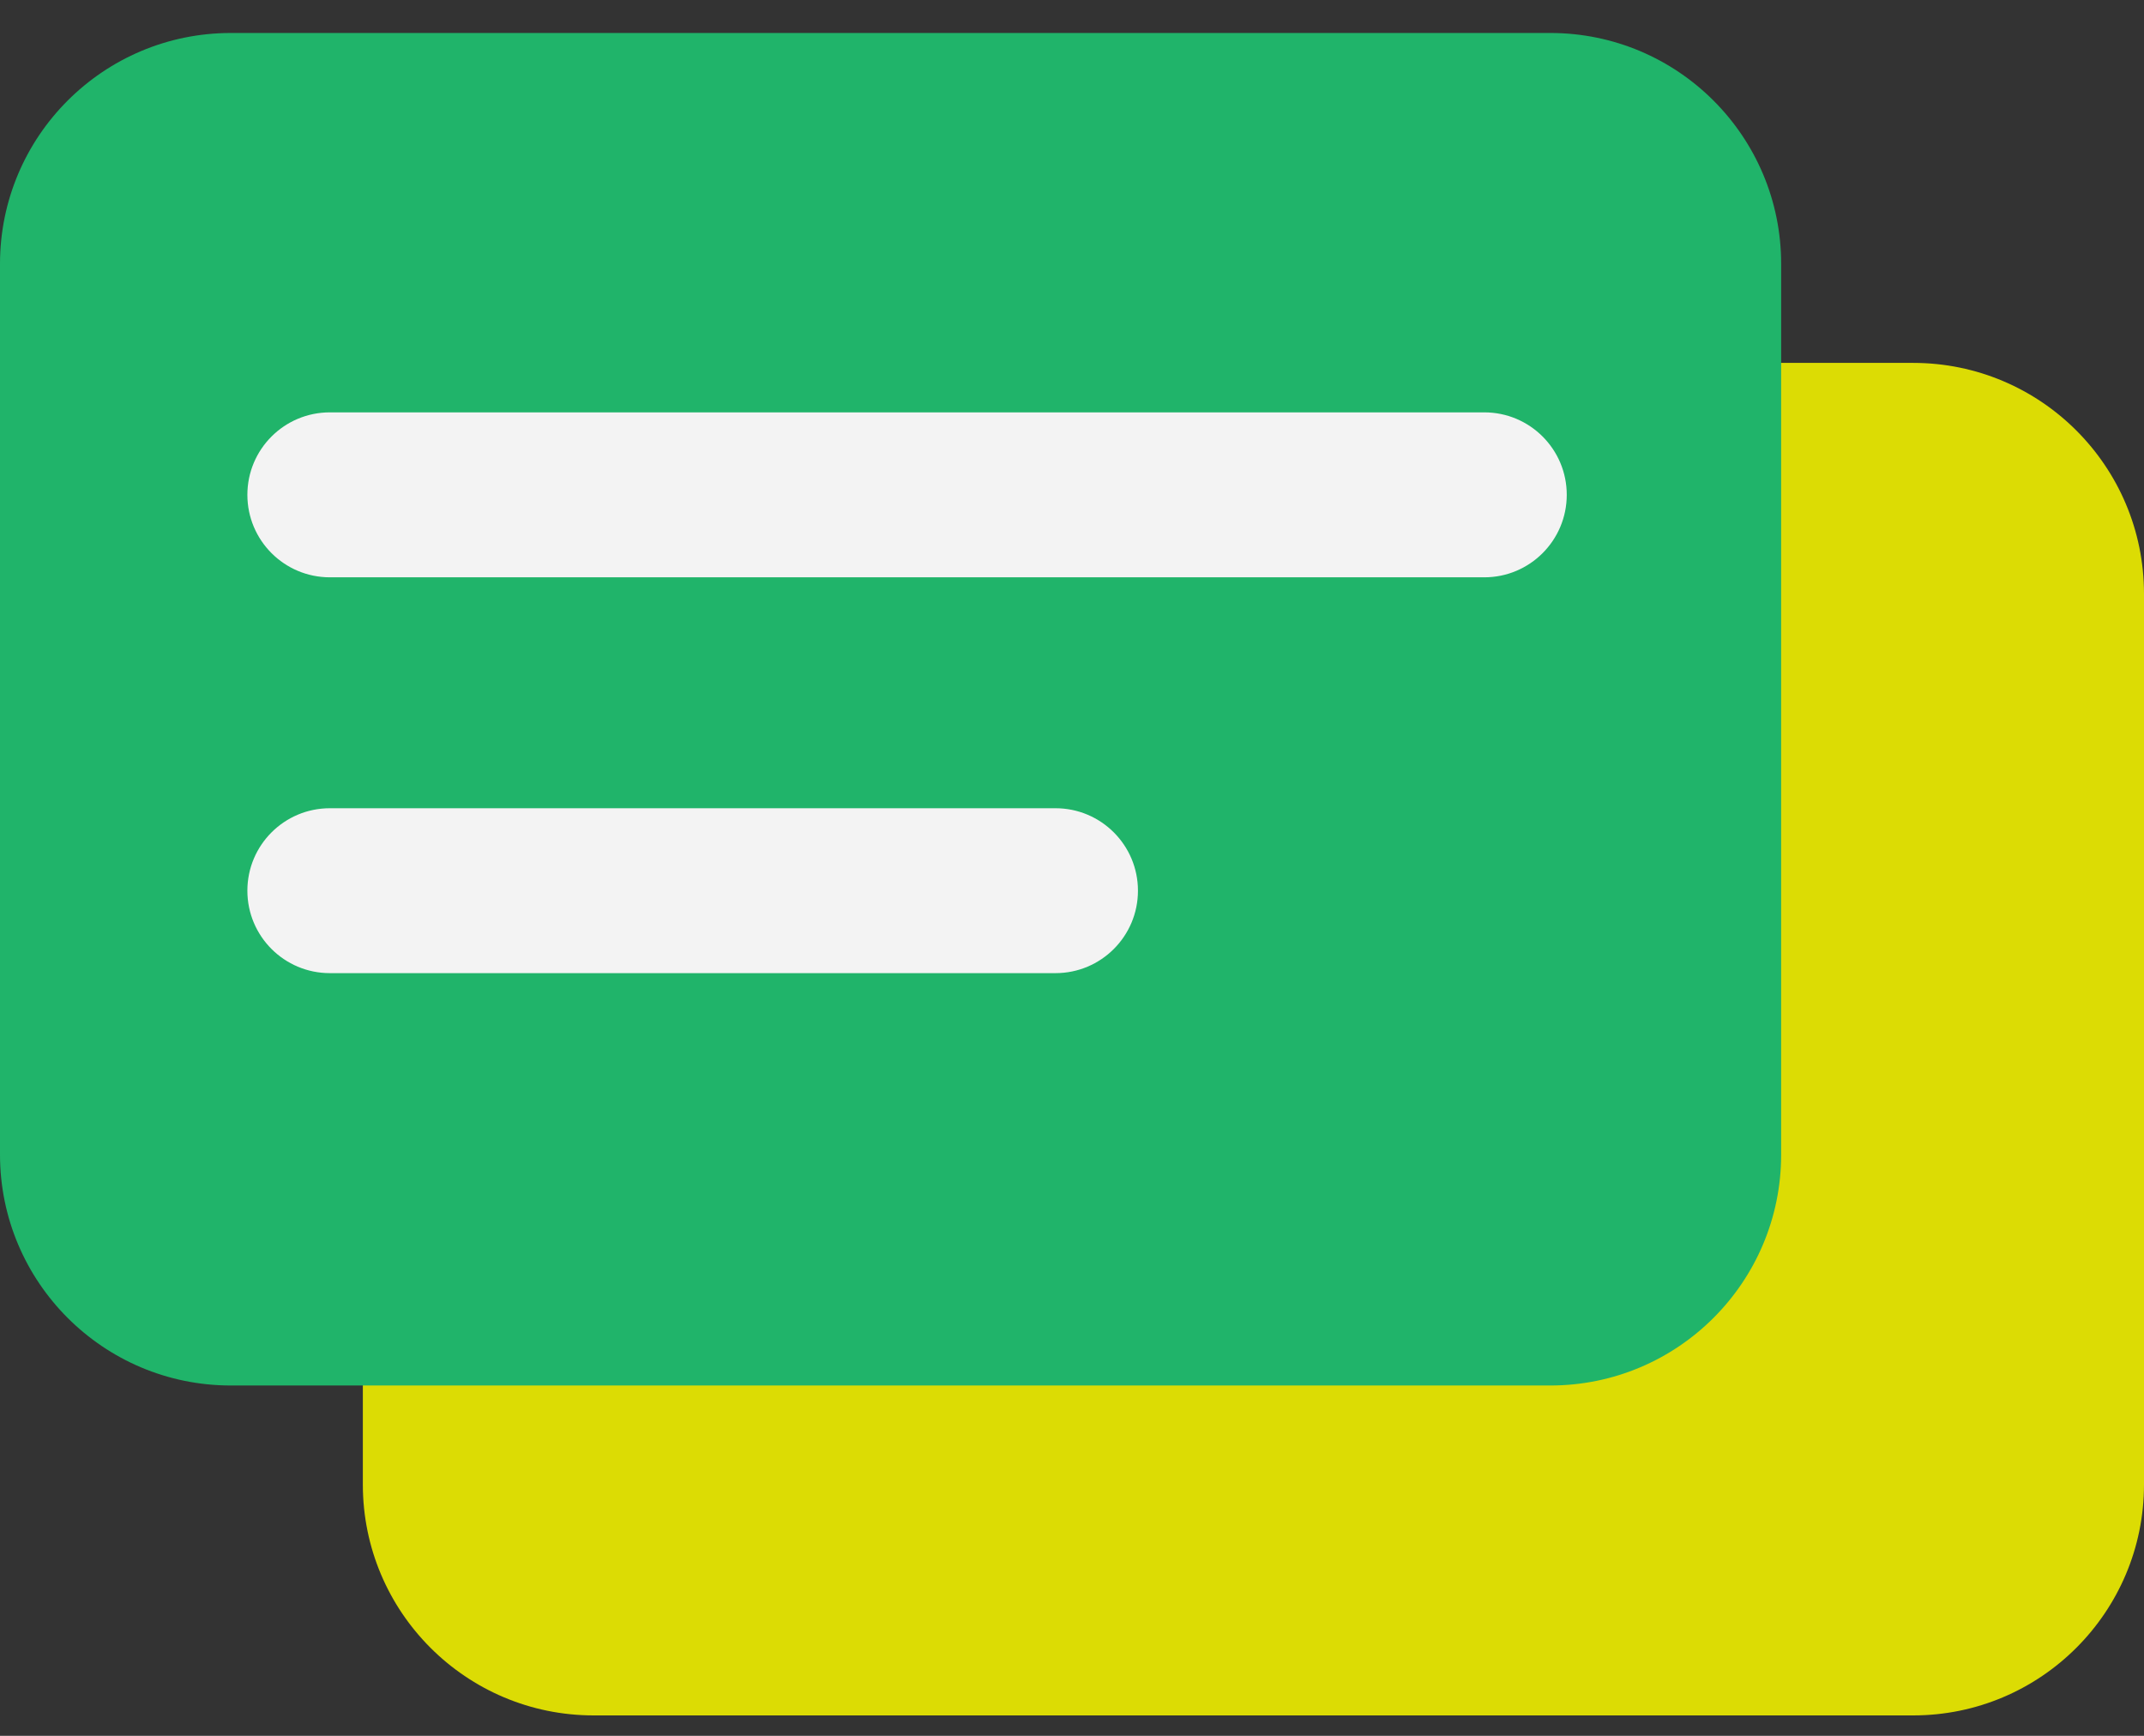<svg width="42" height="34" viewBox="0 0 42 34" fill="none" xmlns="http://www.w3.org/2000/svg">
<rect x="0" y="0" width="42" height="34" fill="#333333" stroke="none"/>
<path d="M7.108 11.631C7.108 9.133 9.133 7.108 11.631 7.108H37.477C39.975 7.108 42 9.133 42 11.631V29.077C42 31.575 39.975 33.6 37.477 33.6H11.631C9.133 33.6 7.108 31.575 7.108 29.077V11.631Z" fill="#DCDC04"/>
<path d="M0 5.169C0 2.671 2.025 0.646 4.523 0.646H30.369C32.867 0.646 34.892 2.671 34.892 5.169V22.615C34.892 25.113 32.867 27.138 30.369 27.138H4.523C2.025 27.138 0 25.113 0 22.615V5.169Z" fill="#20B46A"/>
<path fill-rule="evenodd" clip-rule="evenodd" d="M4.846 9.692C4.846 8.8 5.569 8.077 6.462 8.077H29.077C29.969 8.077 30.692 8.8 30.692 9.692C30.692 10.584 29.969 11.308 29.077 11.308H6.462C5.569 11.308 4.846 10.584 4.846 9.692Z" fill="#F3F3F3"/>
<path fill-rule="evenodd" clip-rule="evenodd" d="M4.846 17.446C4.846 16.554 5.569 15.831 6.462 15.831H20.677C21.569 15.831 22.292 16.554 22.292 17.446C22.292 18.338 21.569 19.061 20.677 19.061H6.462C5.569 19.061 4.846 18.338 4.846 17.446Z" fill="#F3F3F3"/>
</svg>
